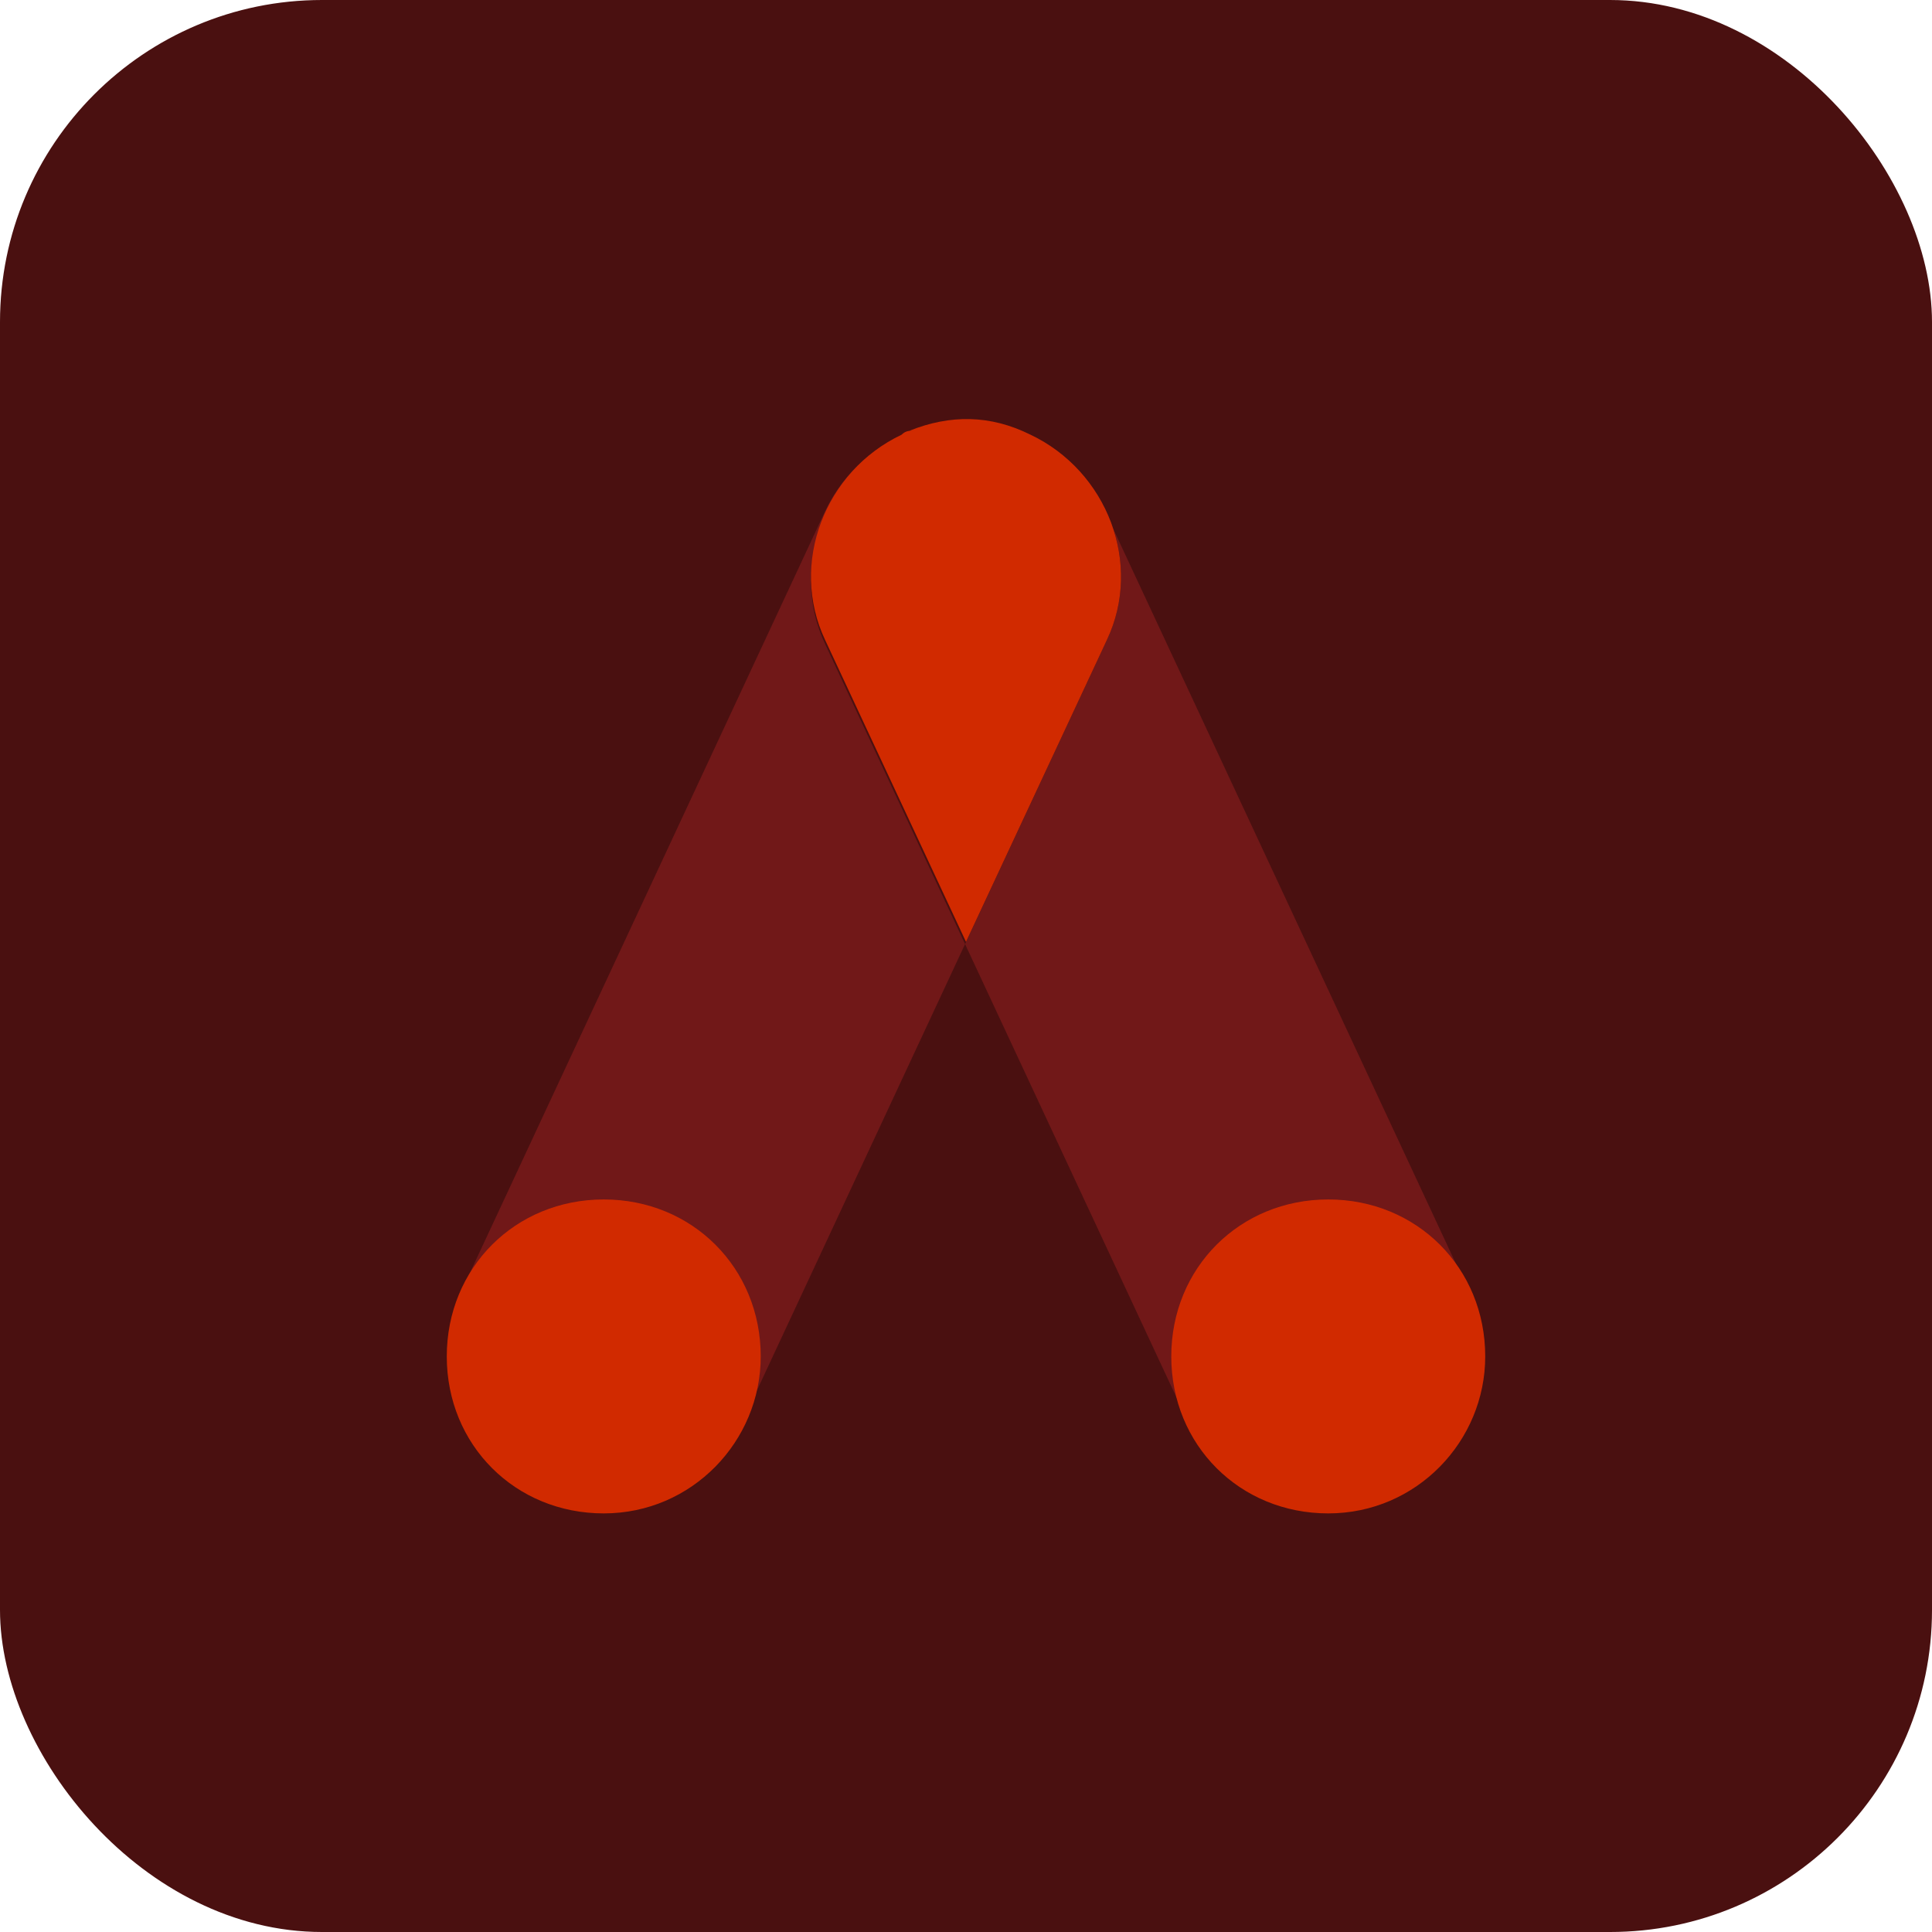 <?xml version="1.0" encoding="UTF-8"?>
<svg id="Layer_1" xmlns="http://www.w3.org/2000/svg" baseProfile="tiny" version="1.2" viewBox="0 0 48 48">
  <!-- Generator: Adobe Illustrator 29.3.1, SVG Export Plug-In . SVG Version: 2.1.0 Build 151)  -->
  <rect width="48" height="48" rx="8" ry="8" fill="#4a1010"/>
  <path d="M11.5,32c-.9,1.9,0,4.2,1.9,5.1,1.9.9,4.2,0,5.1-1.9l9-19.3c.9-1.9,0-4.2-1.9-5.1s-4.2,0-5.1,1.9l-9,19.3ZM20.5,16c-.9-1.9,0-4.2,1.9-5.1s4.2,0,5.1,1.9l9,19.3c.9,1.9,0,4.2-1.9,5.1-1.9.9-4.2,0-5.1-1.9l-9-19.3Z" fill="#711818"/>
  <path d="M36.9,33.7c0,2.1-1.7,3.9-3.9,3.9s-3.9-1.7-3.9-3.9,1.7-3.9,3.9-3.9,3.9,1.7,3.9,3.9ZM18.9,33.7c0,2.1-1.7,3.9-3.9,3.9s-3.9-1.7-3.9-3.9,1.7-3.9,3.9-3.9,3.9,1.7,3.9,3.9ZM22.7,10.7c-.1,0-.2,0-.3.1-1.9.9-2.8,3.2-1.9,5.1l3.5,7.5,3.5-7.5c.9-1.9,0-4.2-1.9-5.1-1-.5-2-.5-3-.1Z" fill="#d12a00"/>
</svg>